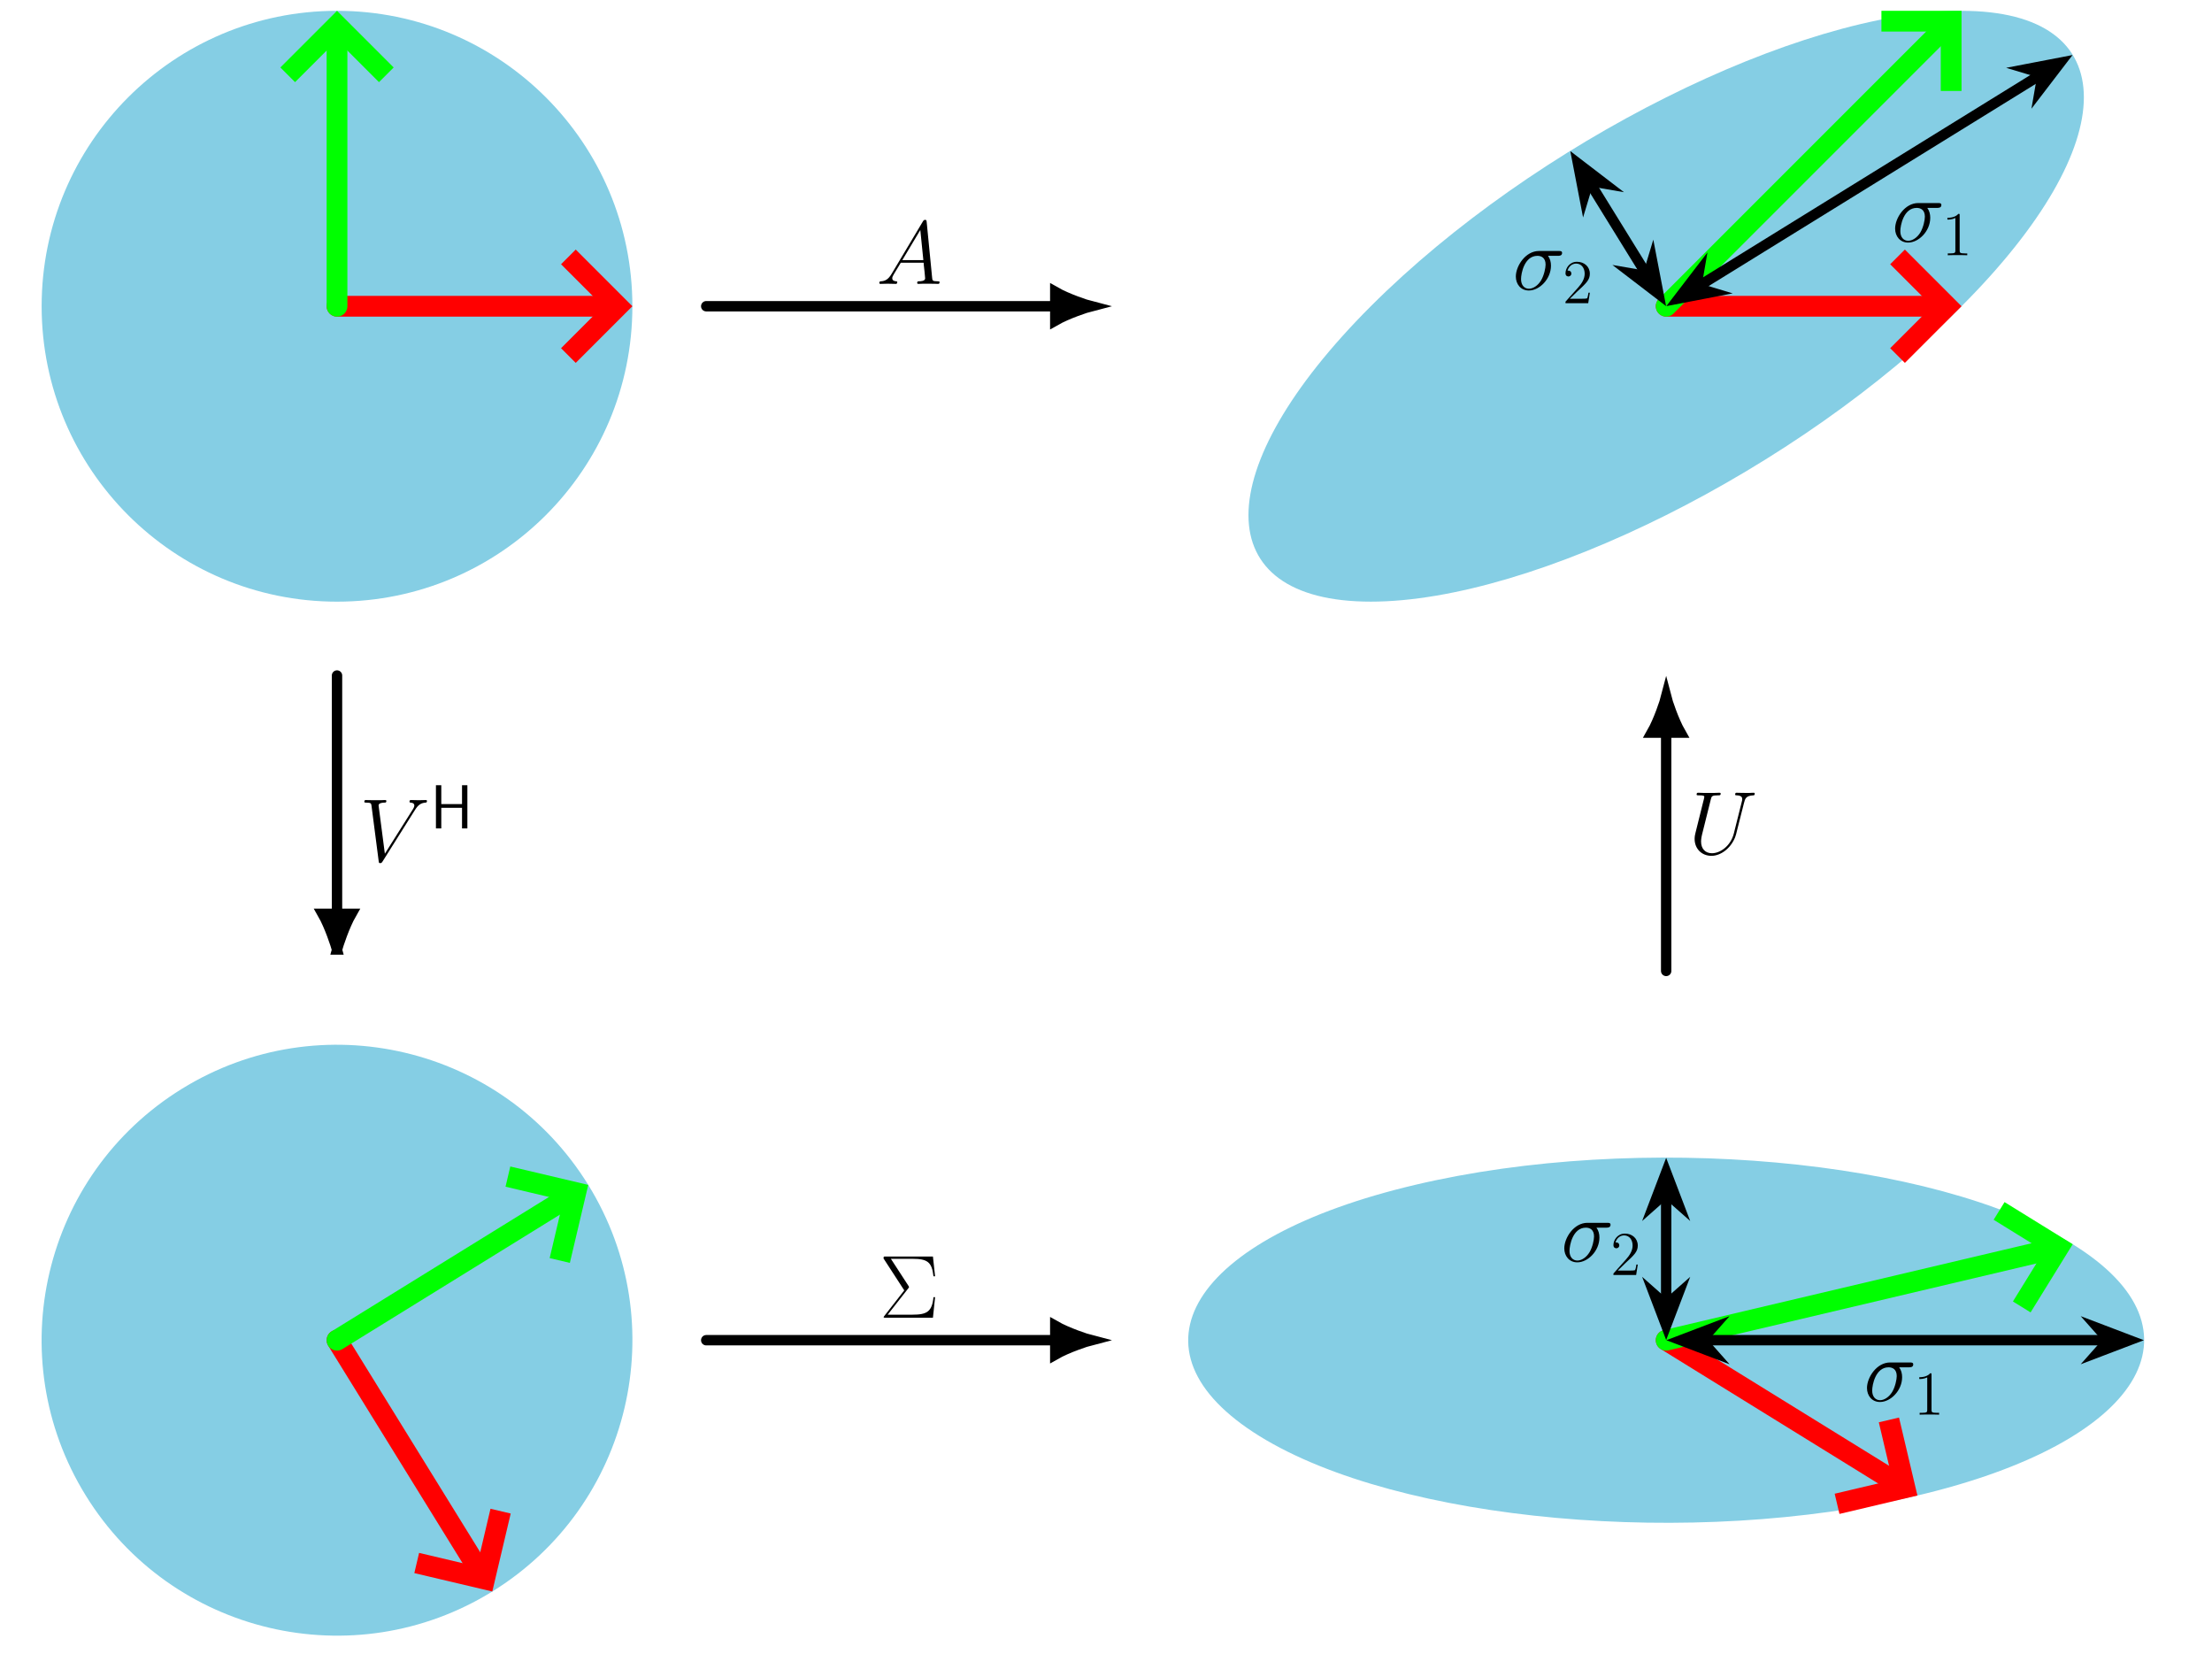 <?xml version="1.0" encoding="UTF-8" standalone="no"?>
<!-- Created with Inkscape (http://www.inkscape.org/) -->

<svg
   version="1.1"
   id="svg2"
   width="565.96"
   height="429.067"
   viewBox="0 0 565.96 429.067"
   xmlns="http://www.w3.org/2000/svg"
   xmlns:svg="http://www.w3.org/2000/svg">
  <defs
     id="defs6" />
  <g
     id="g8"
     transform="matrix(1.333,0,0,-1.333,0,429.067)">
    <g
       id="g10"
       transform="scale(0.1)">
      <path
         d="M 646.871,1922.45 V 1465.11"
         style="fill:none;stroke:#000000;stroke-width:19.925;stroke-linecap:round;stroke-linejoin:miter;stroke-miterlimit:10;stroke-dasharray:none;stroke-opacity:1"
         id="path12" />
      <path
         d="m 646.871,1396.59 c 2.141,8.41 14.277,45.4 27.484,68.52 h -54.972 c 13.207,-23.12 25.344,-60.11 27.488,-68.52 z"
         style="fill:#000000;fill-opacity:1;fill-rule:nonzero;stroke:#000000;stroke-width:19.925;stroke-linecap:round;stroke-linejoin:miter;stroke-miterlimit:10;stroke-dasharray:none;stroke-opacity:1"
         id="path14" />
      <path
         d="m 796.484,1664.39 c 5.844,9.3 11.172,13.42 19.954,14.11 1.718,0.17 3.093,0.17 3.093,3.27 0,0.68 -0.343,1.71 -1.89,1.71 -3.094,0 -10.5,-0.34 -13.594,-0.34 -4.984,0 -10.141,0.34 -14.969,0.34 -1.375,0 -3.094,0 -3.094,-3.26 0,-1.55 1.547,-1.72 2.235,-1.72 6.375,-0.52 7.062,-3.61 7.062,-5.67 0,-2.58 -2.406,-6.55 -2.578,-6.72 l -54.015,-85.66 -12.047,92.72 c 0,4.99 8.937,5.33 10.843,5.33 2.579,0 4.125,0 4.125,3.27 0,1.71 -1.89,1.71 -2.406,1.71 -2.937,0 -6.375,-0.34 -9.297,-0.34 h -9.625 c -12.562,0 -17.718,0.34 -17.89,0.34 -1.032,0 -3.11,0 -3.11,-3.09 0,-1.89 1.219,-1.89 3.969,-1.89 8.766,0 9.281,-1.55 9.797,-5.84 l 13.766,-106.14 c 0.515,-3.61 0.515,-4.13 2.921,-4.13 2.063,0 2.922,0.52 4.641,3.27 l 62.109,98.73"
         style="fill:#000000;fill-opacity:1;fill-rule:nonzero;stroke:none"
         id="path16" />
      <path
         d="m 897.094,1711.92 h -10.281 v -36.2 h -39.782 v 36.2 H 836.75 V 1629 h 10.281 v 39.55 h 39.782 V 1629 h 10.281 v 82.92"
         style="fill:#000000;fill-opacity:1;fill-rule:nonzero;stroke:none"
         id="path18" />
      <path
         d="m 1355.54,2631.12 h 669.95"
         style="fill:none;stroke:#000000;stroke-width:19.925;stroke-linecap:round;stroke-linejoin:miter;stroke-miterlimit:10;stroke-dasharray:none;stroke-opacity:1"
         id="path20" />
      <path
         d="m 2094,2631.12 c -8.41,2.14 -45.4,14.28 -68.51,27.49 v -54.98 c 23.11,13.21 60.1,25.35 68.51,27.49 z"
         style="fill:#000000;fill-opacity:1;fill-rule:nonzero;stroke:#000000;stroke-width:19.925;stroke-linecap:round;stroke-linejoin:miter;stroke-miterlimit:10;stroke-dasharray:none;stroke-opacity:1"
         id="path22" />
      <path
         d="m 1711.25,2693.09 c -6.03,-10.15 -11.87,-13.59 -20.14,-14.11 -1.89,-0.17 -3.27,-0.17 -3.27,-3.26 0,-1.03 0.86,-1.72 2.07,-1.72 3.11,0 10.84,0.34 13.93,0.34 4.99,0 10.5,-0.34 15.32,-0.34 1.03,0 3.09,0 3.09,3.27 0,1.54 -1.37,1.71 -2.41,1.71 -3.95,0.35 -7.21,1.72 -7.21,5.86 0,2.41 1.03,4.3 3.26,8.08 l 13.08,21.67 h 43.86 c 0.17,-1.54 0.17,-2.92 0.34,-4.46 0.52,-4.47 2.58,-22.36 2.58,-25.63 0,-5.17 -8.77,-5.52 -11.53,-5.52 -1.89,0 -3.78,0 -3.78,-3.09 0,-1.89 1.54,-1.89 2.58,-1.89 2.92,0 6.37,0.34 9.29,0.34 h 9.8 c 10.5,0 18.06,-0.34 18.23,-0.34 1.21,0 3.11,0 3.11,3.27 0,1.71 -1.56,1.71 -4.14,1.71 -9.45,0 -9.62,1.55 -10.14,6.72 l -10.5,107.33 c -0.34,3.45 -1.03,3.8 -2.92,3.8 -1.72,0 -2.75,-0.35 -4.3,-2.94 z m 20.64,26.49 34.58,57.81 5.84,-57.81 z"
         style="fill:#000000;fill-opacity:1;fill-rule:nonzero;stroke:none"
         id="path24" />
      <path
         d="m 1355.54,646.844 h 669.95"
         style="fill:none;stroke:#000000;stroke-width:19.925;stroke-linecap:round;stroke-linejoin:miter;stroke-miterlimit:10;stroke-dasharray:none;stroke-opacity:1"
         id="path26" />
      <path
         d="m 2094,646.844 c -8.41,2.14 -45.4,14.277 -68.51,27.484 v -54.973 c 23.11,13.208 60.1,25.348 68.51,27.489 z"
         style="fill:#000000;fill-opacity:1;fill-rule:nonzero;stroke:#000000;stroke-width:19.925;stroke-linecap:round;stroke-linejoin:miter;stroke-miterlimit:10;stroke-dasharray:none;stroke-opacity:1"
         id="path28" />
      <path
         d="m 1743.56,746.594 c 1.21,1.375 1.21,1.719 1.21,2.234 0,0.688 -0.69,1.719 -0.86,2.063 l -33.89,52.125 h 41.62 c 28.56,0 37.16,-6.188 40.09,-33.547 h 3.1 l -4.13,38.015 h -91 c -3.62,0 -3.79,-0.171 -3.79,-3.781 l 39.75,-61.234 -38.38,-49.203 c -1.2,-1.547 -1.2,-1.719 -1.2,-2.063 0,-1.203 1.03,-1.203 3.62,-1.203 h 91 l 4.13,39.391 h -3.1 c -2.76,-27.86 -12.56,-33.547 -40.43,-33.547 h -47.47 l 39.73,50.75"
         style="fill:#000000;fill-opacity:1;fill-rule:nonzero;stroke:none"
         id="path30" />
      <path
         d="m 3198.08,1355.52 v 457.34"
         style="fill:none;stroke:#000000;stroke-width:19.925;stroke-linecap:round;stroke-linejoin:miter;stroke-miterlimit:10;stroke-dasharray:none;stroke-opacity:1"
         id="path32" />
      <path
         d="m 3198.08,1881.37 c -2.14,-8.41 -14.28,-45.4 -27.48,-68.51 h 54.97 c -13.21,23.11 -25.35,60.1 -27.49,68.51 z"
         style="fill:#000000;fill-opacity:1;fill-rule:nonzero;stroke:#000000;stroke-width:19.925;stroke-linecap:round;stroke-linejoin:miter;stroke-miterlimit:10;stroke-dasharray:none;stroke-opacity:1"
         id="path34" />
      <path
         d="m 3328.05,1619.56 c -6.03,-24.08 -25.99,-38.18 -42.16,-38.18 -12.37,0 -20.81,8.26 -20.81,22.53 0,0.68 0,5.86 1.89,13.42 l 16.86,67.61 c 1.55,5.84 1.89,7.56 14.11,7.56 3.09,0 4.81,0 4.81,3.09 0,1.89 -1.55,1.89 -2.58,1.89 -3.09,0 -6.7,-0.34 -9.97,-0.34 h -20.29 c -3.28,0 -6.89,0.34 -10.16,0.34 -1.2,0 -3.27,0 -3.27,-3.26 0,-1.72 1.21,-1.72 4.47,-1.72 10.33,0 10.33,-1.37 10.33,-3.27 0,-1.03 -1.2,-6.01 -2.06,-8.95 l -14.97,-60.2 c -0.52,-1.89 -1.55,-6.53 -1.55,-11.17 0,-18.93 13.58,-32.52 32.33,-32.52 17.38,0 36.64,13.77 45.42,35.61 1.21,2.92 2.75,8.94 3.78,13.58 1.72,6.2 5.33,21.34 6.54,25.81 l 6.54,25.8 c 2.24,8.95 3.61,14.62 18.75,15.31 1.38,0.17 2.07,1.55 2.07,3.09 0,1.89 -1.55,1.89 -2.24,1.89 -2.41,0 -5.51,-0.34 -7.92,-0.34 h -8.08 c -10.67,0 -16.17,0.34 -16.34,0.34 -1.03,0 -3.1,0 -3.1,-3.26 0,-1.72 1.38,-1.72 2.58,-1.72 10.31,-0.34 11.02,-4.3 11.02,-7.39 0,-1.55 0,-2.06 -0.71,-4.48 l -15.29,-61.07"
         style="fill:#000000;fill-opacity:1;fill-rule:nonzero;stroke:none"
         id="path36" />
      <path
         d="m 1213.8,2631.12 c 0,313.11 -253.816,566.93 -566.929,566.93 -313.117,0 -566.937,-253.82 -566.937,-566.93 0,-313.12 253.82,-566.94 566.937,-566.94 313.113,0 566.929,253.82 566.929,566.94 z"
         style="fill:#85cee4;fill-opacity:1;fill-rule:nonzero;stroke:none"
         id="path38" />
      <path
         d="M 646.871,2631.12 H 1165.7"
         style="fill:none;stroke:#ff0000;stroke-width:39.851;stroke-linecap:round;stroke-linejoin:miter;stroke-miterlimit:10;stroke-dasharray:none;stroke-opacity:1"
         id="path40" />
      <path
         d="m 1090.98,2725.77 94.65,-94.65 -94.65,-94.65"
         style="fill:none;stroke:#ff0000;stroke-width:39.851;stroke-linecap:butt;stroke-linejoin:miter;stroke-miterlimit:10;stroke-dasharray:none;stroke-opacity:1"
         id="path42" />
      <path
         d="m 646.871,2631.12 v 518.83"
         style="fill:none;stroke:#00ff00;stroke-width:39.851;stroke-linecap:round;stroke-linejoin:miter;stroke-miterlimit:10;stroke-dasharray:none;stroke-opacity:1"
         id="path44" />
      <path
         d="m 552.223,3075.23 94.648,94.65 94.645,-94.65"
         style="fill:none;stroke:#00ff00;stroke-width:39.851;stroke-linecap:butt;stroke-linejoin:miter;stroke-miterlimit:10;stroke-dasharray:none;stroke-opacity:1"
         id="path46" />
      <path
         d="M 944.922,164.582 C 1211.27,329.191 1293.75,678.547 1129.13,944.898 964.52,1211.25 615.168,1293.72 348.816,1129.11 82.469,964.492 -0.004,615.141 164.609,348.789 329.219,82.441 678.574,-0.031 944.922,164.582 Z"
         style="fill:#85cee4;fill-opacity:1;fill-rule:nonzero;stroke:none"
         id="path48" />
      <path
         d="M 646.871,646.844 919.633,205.5"
         style="fill:none;stroke:#ff0000;stroke-width:39.851;stroke-linecap:round;stroke-linejoin:miter;stroke-miterlimit:10;stroke-dasharray:none;stroke-opacity:1"
         id="path50" />
      <path
         d="m 960.859,318.813 -30.75,-130.262 -130.265,30.75"
         style="fill:none;stroke:#ff0000;stroke-width:39.849;stroke-linecap:butt;stroke-linejoin:miter;stroke-miterlimit:10;stroke-dasharray:none;stroke-opacity:1"
         id="path52" />
      <path
         d="M 646.871,646.844 1088.21,919.609"
         style="fill:none;stroke:#00ff00;stroke-width:39.851;stroke-linecap:round;stroke-linejoin:miter;stroke-miterlimit:10;stroke-dasharray:none;stroke-opacity:1"
         id="path54" />
      <path
         d="M 974.898,960.836 1105.16,930.082 1074.41,799.816"
         style="fill:none;stroke:#00ff00;stroke-width:39.849;stroke-linecap:butt;stroke-linejoin:miter;stroke-miterlimit:10;stroke-dasharray:none;stroke-opacity:1"
         id="path56" />
      <path
         d="m 3680.34,348.797 c 430.95,101.734 564.39,317.641 298.05,482.246 -266.34,164.609 -831.6,215.577 -1262.56,113.844 -430.96,-101.731 -564.4,-317.637 -298.05,-482.242 266.34,-164.61 831.6,-215.579 1262.56,-113.848 z"
         style="fill:#85cee4;fill-opacity:1;fill-rule:nonzero;stroke:none"
         id="path58" />
      <path
         d="M 3198.08,646.844 3639.42,374.086"
         style="fill:none;stroke:#ff0000;stroke-width:39.851;stroke-linecap:round;stroke-linejoin:miter;stroke-miterlimit:10;stroke-dasharray:none;stroke-opacity:1"
         id="path60" />
      <path
         d="M 3625.62,493.879 3656.37,363.613 3526.1,332.859"
         style="fill:none;stroke:#ff0000;stroke-width:39.849;stroke-linecap:butt;stroke-linejoin:miter;stroke-miterlimit:10;stroke-dasharray:none;stroke-opacity:1"
         id="path62" />
      <path
         d="m 3198.08,646.844 733.49,173.148"
         style="fill:none;stroke:#00ff00;stroke-width:39.851;stroke-linecap:round;stroke-linejoin:miter;stroke-miterlimit:10;stroke-dasharray:none;stroke-opacity:1"
         id="path64" />
      <path
         d="M 3837.11,894.938 3950.96,824.57 3880.6,710.719"
         style="fill:none;stroke:#00ff00;stroke-width:39.849;stroke-linecap:butt;stroke-linejoin:miter;stroke-miterlimit:10;stroke-dasharray:none;stroke-opacity:1"
         id="path66" />
      <path
         d="M 3270.58,646.844 H 4042.9"
         style="fill:none;stroke:#000000;stroke-width:19.925;stroke-linecap:round;stroke-linejoin:miter;stroke-miterlimit:10;stroke-dasharray:none;stroke-opacity:1"
         id="path68" />
      <path
         d="m 3226.46,646.844 59,-22.453 -19.86,22.453 19.86,22.453 z"
         style="fill:#000000;fill-opacity:1;fill-rule:nonzero;stroke:#000000;stroke-width:19.925;stroke-linecap:round;stroke-linejoin:miter;stroke-miterlimit:10;stroke-dasharray:none;stroke-opacity:1"
         id="path70" />
      <path
         d="m 4087.03,646.844 -59.01,22.453 19.87,-22.453 -19.87,-22.453 z"
         style="fill:#000000;fill-opacity:1;fill-rule:nonzero;stroke:#000000;stroke-width:19.925;stroke-linecap:round;stroke-linejoin:miter;stroke-miterlimit:10;stroke-dasharray:none;stroke-opacity:1"
         id="path72" />
      <path
         d="m 3664.39,594.844 c 2.24,0 7.91,0 7.91,5.515 0,3.782 -3.27,3.782 -6.36,3.782 h -38.02 c -25.81,0 -44.39,-28.735 -44.39,-49.032 0,-14.609 9.47,-26.828 24.95,-26.828 20.3,0 42.49,21.844 42.49,47.641 0,6.719 -1.55,13.25 -5.67,18.922 z m -55.73,-63.125 c -8.78,0 -15.14,6.703 -15.14,18.578 0,10.328 6.18,44.547 31.48,44.547 7.39,0 15.64,-3.61 15.64,-16.844 0,-6.031 -2.75,-20.484 -8.76,-30.453 -6.19,-10.156 -15.49,-15.828 -23.22,-15.828"
         style="fill:#000000;fill-opacity:1;fill-rule:nonzero;stroke:none"
         id="path74" />
      <path
         d="m 3707.41,580.594 c 0,2.75 0,2.859 -2.39,2.859 -2.86,-3.219 -8.83,-7.64 -21.14,-7.64 v -3.469 c 2.75,0 8.71,0 15.29,3.109 v -62.25 c 0,-4.297 -0.36,-5.734 -10.87,-5.734 h -3.71 V 504 c 3.22,0.234 14.82,0.234 18.75,0.234 3.96,0 15.43,0 18.64,-0.234 v 3.469 h -3.7 c -10.51,0 -10.87,1.437 -10.87,5.734 v 67.391"
         style="fill:#000000;fill-opacity:1;fill-rule:nonzero;stroke:none"
         id="path76" />
      <path
         d="M 3198.08,719.34 V 924.727"
         style="fill:none;stroke:#000000;stroke-width:19.925;stroke-linecap:round;stroke-linejoin:miter;stroke-miterlimit:10;stroke-dasharray:none;stroke-opacity:1"
         id="path78" />
      <path
         d="m 3198.08,675.219 22.46,59.004 -22.46,-19.864 -22.45,19.864 z"
         style="fill:#000000;fill-opacity:1;fill-rule:nonzero;stroke:#000000;stroke-width:19.925;stroke-linecap:round;stroke-linejoin:miter;stroke-miterlimit:10;stroke-dasharray:none;stroke-opacity:1"
         id="path80" />
      <path
         d="m 3198.08,968.852 -22.45,-59.004 22.45,19.863 22.46,-19.863 z"
         style="fill:#000000;fill-opacity:1;fill-rule:nonzero;stroke:#000000;stroke-width:19.925;stroke-linecap:round;stroke-linejoin:miter;stroke-miterlimit:10;stroke-dasharray:none;stroke-opacity:1"
         id="path82" />
      <path
         d="m 3083.39,862.844 c 2.24,0 7.91,0 7.91,5.515 0,3.782 -3.27,3.782 -6.36,3.782 h -38.02 c -25.81,0 -44.39,-28.735 -44.39,-49.032 0,-14.609 9.47,-26.828 24.95,-26.828 20.3,0 42.49,21.844 42.49,47.641 0,6.719 -1.55,13.25 -5.67,18.922 z m -55.73,-63.125 c -8.78,0 -15.14,6.703 -15.14,18.578 0,10.328 6.18,44.547 31.48,44.547 7.39,0 15.64,-3.61 15.64,-16.844 0,-6.031 -2.75,-20.484 -8.76,-30.453 -6.19,-10.156 -15.49,-15.828 -23.22,-15.828"
         style="fill:#000000;fill-opacity:1;fill-rule:nonzero;stroke:none"
         id="path84" />
      <path
         d="m 3143.58,792.078 h -2.64 c -0.36,-2.031 -1.31,-8.609 -2.5,-10.515 -0.85,-1.079 -7.66,-1.079 -11.24,-1.079 h -22.11 c 3.24,2.75 10.52,10.391 13.63,13.266 18.16,16.719 24.86,22.938 24.86,34.766 0,13.734 -10.88,22.937 -24.74,22.937 -13.86,0 -21.98,-11.828 -21.98,-22.094 0,-6.093 5.25,-6.093 5.61,-6.093 2.51,0 5.62,1.781 5.62,5.609 0,3.344 -2.28,5.609 -5.62,5.609 -1.08,0 -1.31,0 -1.67,-0.109 2.26,8.125 8.72,13.609 16.48,13.609 10.16,0 16.38,-8.468 16.38,-19.468 0,-10.157 -5.86,-19 -12.68,-26.641 l -24.12,-27 V 772 h 43.61 l 3.11,20.078"
         style="fill:#000000;fill-opacity:1;fill-rule:nonzero;stroke:none"
         id="path86" />
      <path
         d="m 3764.99,2631.12 c 313.11,313.1 313.12,566.91 0.02,566.91 -313.1,0 -820.73,-253.81 -1133.84,-566.91 -313.11,-313.1 -313.12,-566.91 -0.01,-566.91 313.09,0 820.72,253.81 1133.83,566.91 z"
         style="fill:#85cee4;fill-opacity:1;fill-rule:nonzero;stroke:none"
         id="path88" />
      <path
         d="m 3198.08,2631.12 h 518.81"
         style="fill:none;stroke:#ff0000;stroke-width:39.851;stroke-linecap:round;stroke-linejoin:miter;stroke-miterlimit:10;stroke-dasharray:none;stroke-opacity:1"
         id="path90" />
      <path
         d="m 3642.17,2725.77 94.64,-94.65 -94.64,-94.65"
         style="fill:none;stroke:#ff0000;stroke-width:39.851;stroke-linecap:butt;stroke-linejoin:miter;stroke-miterlimit:10;stroke-dasharray:none;stroke-opacity:1"
         id="path92" />
      <path
         d="M 3198.08,2631.12 3731,3164.02"
         style="fill:none;stroke:#00ff00;stroke-width:39.851;stroke-linecap:round;stroke-linejoin:miter;stroke-miterlimit:10;stroke-dasharray:none;stroke-opacity:1"
         id="path94" />
      <path
         d="m 3611.24,3178.11 h 133.85 l -0.01,-133.85"
         style="fill:none;stroke:#00ff00;stroke-width:39.85;stroke-linecap:butt;stroke-linejoin:miter;stroke-miterlimit:10;stroke-dasharray:none;stroke-opacity:1"
         id="path96" />
      <path
         d="m 3259.75,2669.23 656.97,406.03"
         style="fill:none;stroke:#000000;stroke-width:19.925;stroke-linecap:round;stroke-linejoin:miter;stroke-miterlimit:10;stroke-dasharray:none;stroke-opacity:1"
         id="path98" />
      <path
         d="m 3222.22,2646.04 61.99,11.92 -28.7,8.65 5.1,29.54 z"
         style="fill:#000000;fill-opacity:1;fill-rule:nonzero;stroke:#000000;stroke-width:19.925;stroke-linecap:round;stroke-linejoin:miter;stroke-miterlimit:10;stroke-dasharray:none;stroke-opacity:1"
         id="path100" />
      <path
         d="m 3954.25,3098.46 -61.99,-11.92 28.7,-8.66 -5.09,-29.54 z"
         style="fill:#000000;fill-opacity:1;fill-rule:nonzero;stroke:#000000;stroke-width:19.925;stroke-linecap:round;stroke-linejoin:miter;stroke-miterlimit:10;stroke-dasharray:none;stroke-opacity:1"
         id="path102" />
      <path
         d="m 3718.39,2819.84 c 2.24,0 7.91,0 7.91,5.52 0,3.78 -3.27,3.78 -6.36,3.78 h -38.02 c -25.81,0 -44.39,-28.73 -44.39,-49.03 0,-14.61 9.47,-26.83 24.95,-26.83 20.3,0 42.49,21.85 42.49,47.64 0,6.72 -1.55,13.25 -5.67,18.92 z m -55.73,-63.12 c -8.78,0 -15.14,6.7 -15.14,18.58 0,10.33 6.18,44.54 31.48,44.54 7.39,0 15.64,-3.61 15.64,-16.84 0,-6.03 -2.75,-20.48 -8.76,-30.45 -6.19,-10.16 -15.49,-15.83 -23.22,-15.83"
         style="fill:#000000;fill-opacity:1;fill-rule:nonzero;stroke:none"
         id="path104" />
      <path
         d="m 3761.41,2805.59 c 0,2.75 0,2.86 -2.39,2.86 -2.86,-3.22 -8.83,-7.64 -21.14,-7.64 v -3.47 c 2.75,0 8.71,0 15.29,3.11 v -62.25 c 0,-4.29 -0.36,-5.73 -10.87,-5.73 h -3.71 V 2729 c 3.22,0.23 14.82,0.23 18.75,0.23 3.96,0 15.43,0 18.64,-0.23 v 3.47 h -3.7 c -10.51,0 -10.87,1.44 -10.87,5.73 v 67.39"
         style="fill:#000000;fill-opacity:1;fill-rule:nonzero;stroke:none"
         id="path106" />
      <path
         d="M 3159.97,2692.79 3052,2867.5"
         style="fill:none;stroke:#000000;stroke-width:19.925;stroke-linecap:round;stroke-linejoin:miter;stroke-miterlimit:10;stroke-dasharray:none;stroke-opacity:1"
         id="path108" />
      <path
         d="m 3183.17,2655.25 -11.92,62 -8.66,-28.7 -29.54,5.09 z"
         style="fill:#000000;fill-opacity:1;fill-rule:nonzero;stroke:#000000;stroke-width:19.925;stroke-linecap:round;stroke-linejoin:miter;stroke-miterlimit:10;stroke-dasharray:none;stroke-opacity:1"
         id="path110" />
      <path
         d="m 3028.8,2905.03 11.92,-61.99 8.66,28.69 29.54,-5.09 z"
         style="fill:#000000;fill-opacity:1;fill-rule:nonzero;stroke:#000000;stroke-width:19.925;stroke-linecap:round;stroke-linejoin:miter;stroke-miterlimit:10;stroke-dasharray:none;stroke-opacity:1"
         id="path112" />
      <path
         d="m 2990.39,2727.84 c 2.24,0 7.91,0 7.91,5.52 0,3.78 -3.27,3.78 -6.36,3.78 h -38.02 c -25.81,0 -44.39,-28.73 -44.39,-49.03 0,-14.61 9.47,-26.83 24.95,-26.83 20.3,0 42.49,21.85 42.49,47.64 0,6.72 -1.55,13.25 -5.67,18.92 z m -55.73,-63.12 c -8.78,0 -15.14,6.7 -15.14,18.58 0,10.33 6.18,44.54 31.48,44.54 7.39,0 15.64,-3.61 15.64,-16.84 0,-6.03 -2.75,-20.48 -8.76,-30.45 -6.19,-10.16 -15.49,-15.83 -23.22,-15.83"
         style="fill:#000000;fill-opacity:1;fill-rule:nonzero;stroke:none"
         id="path114" />
      <path
         d="m 3051.58,2657.08 h -2.64 c -0.36,-2.03 -1.31,-8.61 -2.5,-10.52 -0.85,-1.08 -7.66,-1.08 -11.24,-1.08 h -22.11 c 3.24,2.75 10.52,10.4 13.63,13.27 18.16,16.72 24.86,22.94 24.86,34.77 0,13.73 -10.88,22.93 -24.74,22.93 -13.86,0 -21.98,-11.82 -21.98,-22.09 0,-6.09 5.25,-6.09 5.61,-6.09 2.51,0 5.62,1.78 5.62,5.61 0,3.34 -2.28,5.6 -5.62,5.6 -1.08,0 -1.31,0 -1.67,-0.1 2.26,8.12 8.72,13.6 16.48,13.6 10.16,0 16.38,-8.46 16.38,-19.46 0,-10.16 -5.86,-19 -12.68,-26.64 l -24.12,-27 V 2637 h 43.61 l 3.11,20.08"
         style="fill:#000000;fill-opacity:1;fill-rule:nonzero;stroke:none"
         id="path116" />
    </g>
  </g>
</svg>
